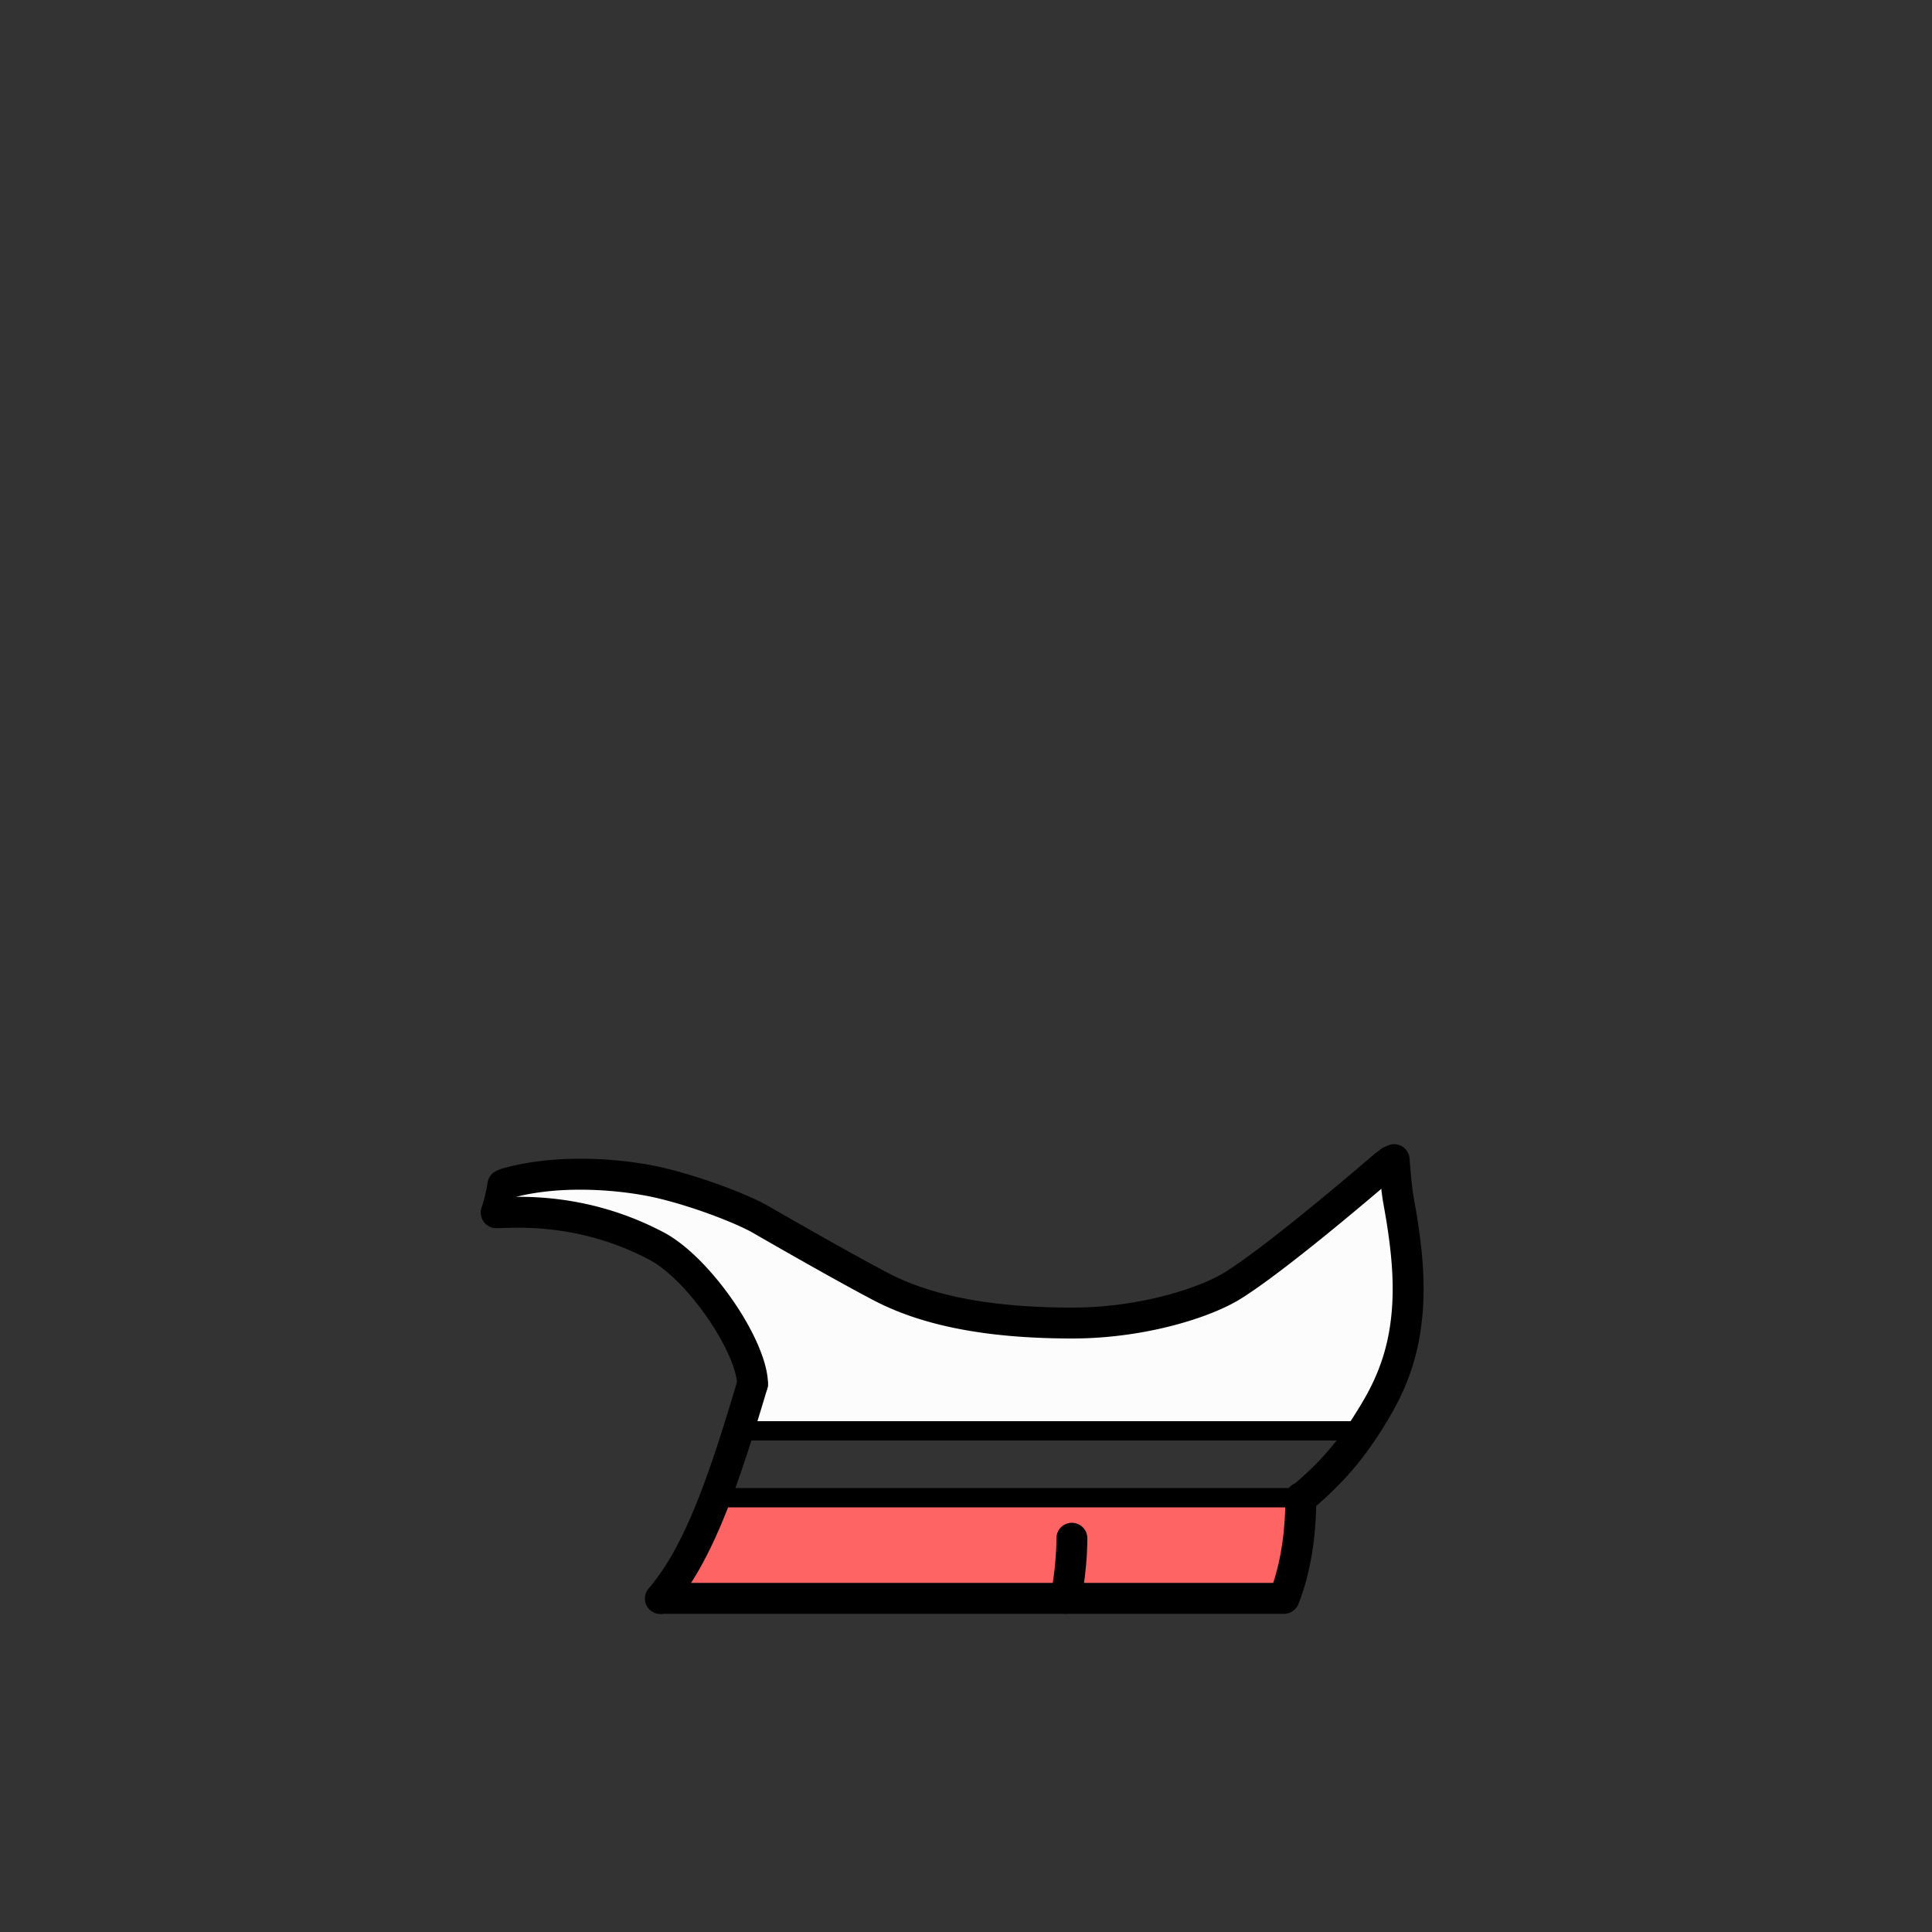 <svg xmlns="http://www.w3.org/2000/svg" xml:space="preserve" id="_ジムトレーナー" x="0" y="0" style="enable-background:new 0 0 1000 1000" version="1.1" viewBox="0 0 1000 1000"><rect x="0" y="0" width="1000" height="1000" fill="#333333" stroke="none"/><style type="text/css">.st0-9c5effc1-1894-441e-990d-5551dbbab9ae{fill:#ff6464}.st1-9c5effc1-1894-441e-990d-5551dbbab9ae{fill:#fcfcfc}</style><g id="_着彩_4-9c5effc1-1894-441e-990d-5551dbbab9ae"><path d="m368.9 778.8-22.3 48.5h318l6.4-32.6-6-18.9H373.8z" class="st0-9c5effc1-1894-441e-990d-5551dbbab9ae"/><path d="m389.5 716.4-7.3 24.2h322.5l18.3-34.2 5.9-30.4 1.8-31-6.4-21.4-4.5-19.3-47.3 35.7-47.8 32-80.4 12.7-91.2-20.2-61-34.2L310 608l-48.1 4.6-4.3 12.8 69.9 11.3 43.4 38.2z" class="st1-9c5effc1-1894-441e-990d-5551dbbab9ae"/></g><g id="_線画_00000097486825726908598060000015829284813899969412_-9c5effc1-1894-441e-990d-5551dbbab9ae"><path d="M551.607 835.302a8 8 0 0 1-7.842-9.623c1.843-8.906 3.035-20.477 3.035-29.479a8 8 0 0 1 16 0c0 10.152-1.29 22.69-3.366 32.72a8.003 8.003 0 0 1-7.827 6.382zM341.796 835.4a8 8 0 0 1-6.052-13.228c19.598-22.702 32.468-62.368 46.09-108.058a8.001 8.001 0 0 1 15.333 4.572c-14.158 47.487-27.64 88.837-49.312 113.942a7.98 7.98 0 0 1-6.059 2.772zM256.902 635.602c-.793 0-1.6-.12-2.397-.37a8 8 0 0 1-5.238-10.028c1.399-4.456 2.452-8.885 3.132-13.16.694-4.363 4.791-7.342 9.157-6.645a8 8 0 0 1 6.645 9.157c-.803 5.045-2.036 10.239-3.668 15.44a8.004 8.004 0 0 1-7.63 5.606zM673.304 783.8a8 8 0 0 1-5.182-14.099c14.294-12.136 25.008-23.33 37.473-44.64 9.044-15.416 13.645-30.319 14.926-48.329 1.025-14.67-.329-31.077-4.39-53.187-.953-5.189-1.775-12.669-2.51-22.87a8.001 8.001 0 0 1 15.958-1.152c.684 9.478 1.454 16.586 2.29 21.13 4.314 23.488 5.735 41.13 4.611 57.204-1.464 20.602-6.732 37.65-17.08 55.29-13.55 23.168-25.706 35.832-40.922 48.751a7.966 7.966 0 0 1-5.174 1.902z"/><path d="M664.6 835.3H342.3a8 8 0 0 1 0-16H659c4.182-12.644 6.3-27.457 6.3-44.1a8 8 0 0 1 16 0c0 20.074-2.86 37.937-8.503 53.091l-.041.11-.7 1.8a8.001 8.001 0 0 1-7.456 5.099z"/><path d="M673.3 780.2H370a5 5 0 1 1 0-10h303.3a5 5 0 1 1 0 10zM389.5 724.4a8 8 0 0 1-8-8c0-5.922-4.627-18.66-14.965-33.77-9.73-14.22-21.086-25.645-30.375-30.558-33.692-17.827-64.24-16.83-75.745-16.456-1.443.048-2.623.084-3.515.084a8 8 0 0 1 0-16c.76 0 1.764-.035 2.993-.075 12.664-.41 46.3-1.51 83.749 18.304 24.16 12.778 53.858 56.048 53.858 78.471a8 8 0 0 1-8 8z"/><path d="M555 692.8c-43.849 0-77.514-6.482-102.918-19.816-21.99-11.543-61.093-34.13-61.485-34.357l-.15-.089c-7.058-4.286-28.932-13.29-50.017-18.36-15.33-3.668-48.668-7.778-76.336.115a8 8 0 0 1-4.388-15.387c28.85-8.226 63.526-5.296 84.456-.286 20.988 5.045 45.08 14.497 54.51 20.193 1.86 1.074 39.577 22.84 60.846 34.004C482.573 670.918 513.805 676.8 555 676.8c36.312 0 66.95-10.824 78.685-18.099 23.678-14.691 77.142-60.886 77.68-61.35.14-.122.285-.239.434-.35l3.2-2.4a8 8 0 0 1 11.2 1.598 8 8 0 0 1-1.598 11.2l-2.979 2.235c-4.272 3.691-55.282 47.637-79.504 62.664C626.19 682.173 592.136 692.8 555 692.8zM704.7 745.6H382.2a5 5 0 1 1 0-10h322.5a5 5 0 1 1 0 10z"/></g></svg>